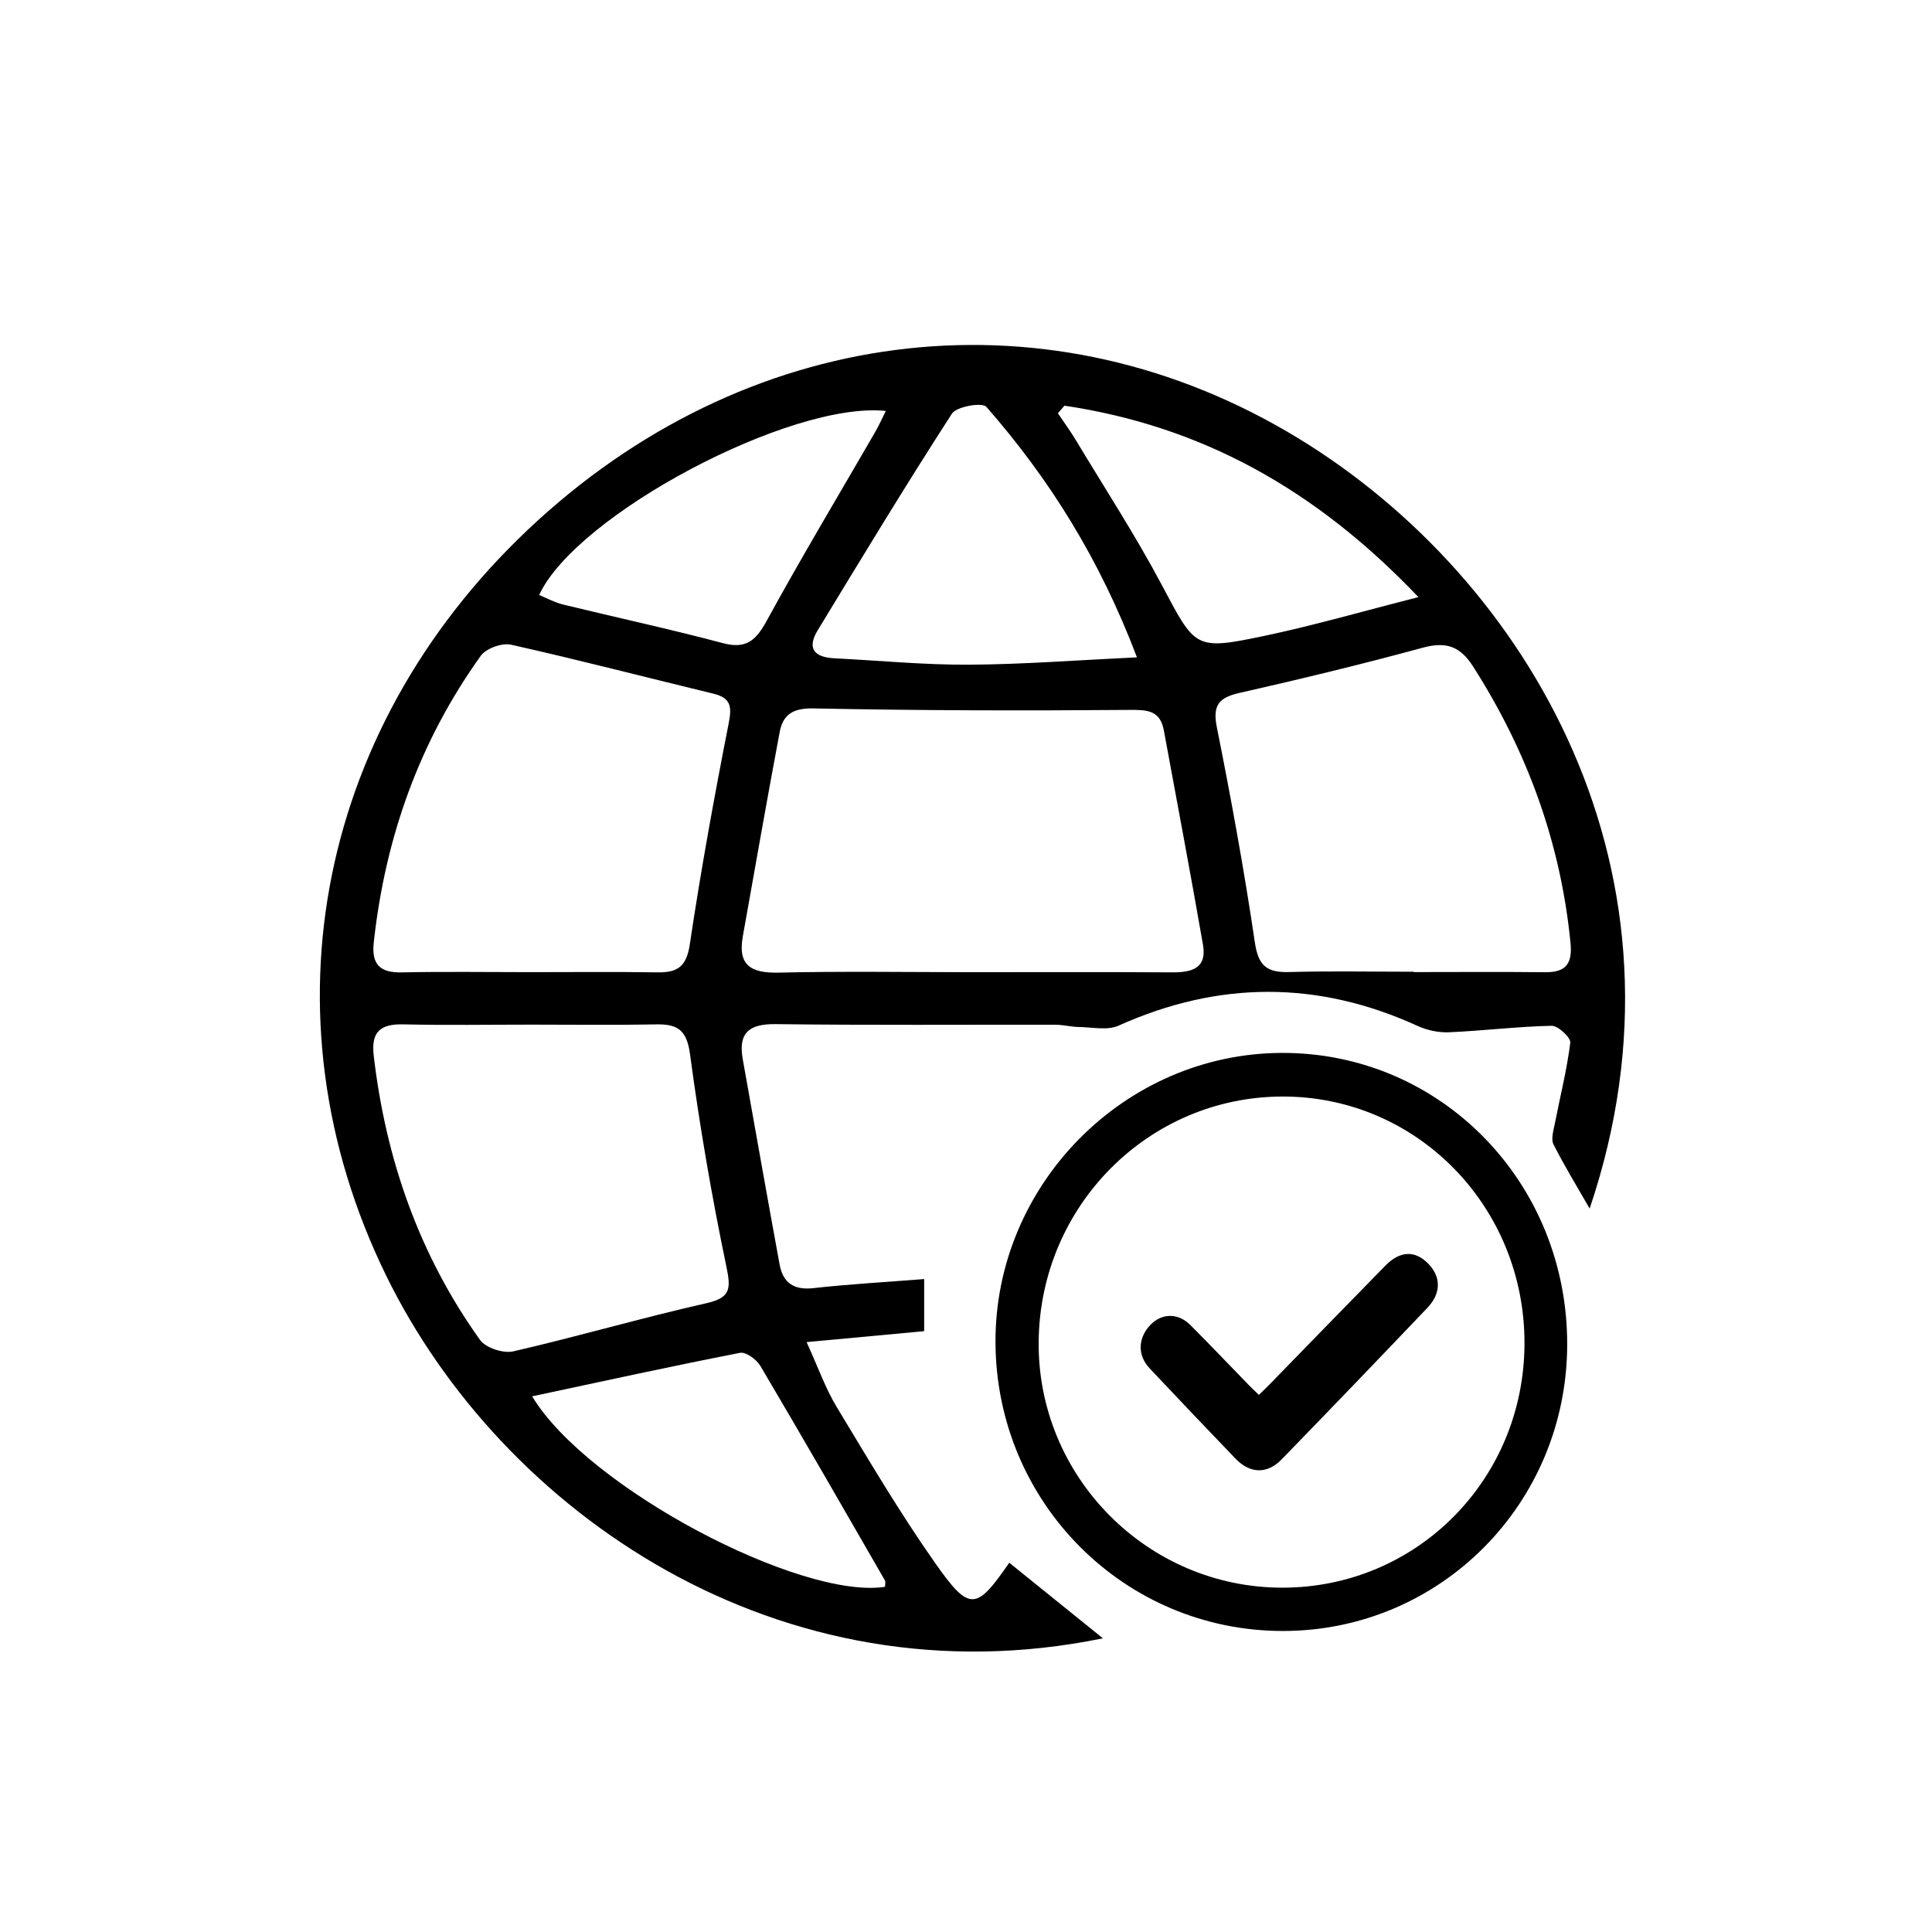 <?xml version="1.0" encoding="utf-8"?>
<!-- Generator: Adobe Illustrator 24.1.1, SVG Export Plug-In . SVG Version: 6.00 Build 0)  -->
<svg version="1.1" xmlns="http://www.w3.org/2000/svg" xmlns:xlink="http://www.w3.org/1999/xlink" x="0px" y="0px"
	 viewBox="0 0 566.93 566.93" style="enable-background:new 0 0 566.93 566.93;" xml:space="preserve">
<style type="text/css">
	.st0{display:none;}
	.st1{display:inline;}
</style>
<g id="Layer_1" class="st0">
	<g>
		<path class="st1" d="M103.92,282.47c0-54.42-0.02-108.84,0.01-163.25c0.01-13.79,1.21-14.99,15.07-15c79-0.03,158-0.03,237,0
			c13.55,0,15.22,1.69,15.24,15.09c0.03,27.74,0.11,55.47-0.12,83.21c-0.03,3.61-1.2,7.51-2.94,10.68
			c-0.72,1.31-5.63,2.15-6.36,1.29c-2.21-2.62-4.59-6.15-4.65-9.37c-0.4-22.11-0.09-44.23-0.26-66.35
			c-0.16-21.57,3.26-19.93-19.42-19.94c-68.47-0.05-136.93,0.17-205.4-0.22c-10.15-0.06-13.93,1.99-13.88,13.19
			c0.46,100.76,0.46,201.52,0,302.28c-0.05,11.09,3.41,13.27,13.7,13.17c52.31-0.5,104.63-0.24,156.94-0.23
			c2.81,0,6.05-0.77,8.31,0.36c2.7,1.35,5.85,4.12,6.36,6.74c0.36,1.87-2.93,5.28-5.35,6.58c-2.23,1.2-5.47,0.63-8.27,0.63
			c-57.23,0.02-114.46,0.03-171.69,0.01c-13.28-0.01-14.27-0.99-14.28-14.56C103.91,392.01,103.93,337.24,103.92,282.47z"/>
		<path class="st1" d="M133.59,282.6c0-32.64,0.18-65.29-0.13-97.93c-0.08-8.06,1.66-12.78,10.48-15.12
			c13.05-3.46,21.92-12.61,25.12-25.91c1.79-7.44,6.18-9.48,12.86-9.48c36.86,0.02,73.72,0.05,110.57-0.04
			c6.72-0.02,11.08,1.92,12.99,9.26c3.64,14.02,13.11,23.15,27.01,26.82c6.85,1.81,9.1,5.65,9.04,12.01
			c-0.08,8.07,0.62,16.23-0.4,24.18c-0.4,3.13-4.53,5.79-6.96,8.66c-2.28-2.89-4.73-5.66-6.73-8.73c-0.65-0.99-0.28-2.76-0.12-4.14
			c1.34-11.29-0.76-19.32-13.06-24.89c-7.8-3.53-13.82-12.62-18.69-20.44c-3.67-5.9-7.06-8.34-13.92-8.27
			c-29.83,0.31-59.67,0.23-89.51,0.05c-5.87-0.04-9.69,1.3-12.21,7.33c-4.78,11.41-13.28,19.83-24.67,24.73
			c-5.28,2.27-7.28,5.2-7.26,11.04c0.2,60.72,0,121.45,0.43,182.17c0.03,3.69,3.95,7.82,6.92,10.92
			c7.85,8.18,17.28,15.11,23.91,24.13c4,5.44,6.92,8.4,13.81,8.33c31.59-0.3,63.18-0.14,94.78-0.12c3.16,0,6.58-0.56,9.39,0.47
			c2.56,0.95,6.38,3.89,6.21,5.62c-0.27,2.77-2.9,6-5.43,7.66c-2.04,1.33-5.42,0.78-8.21,0.79c-35.1,0.04-70.21-0.12-105.31,0.13
			c-8.43,0.06-13.5-1.91-15.88-11.21c-3.14-12.22-11.69-21.02-24.1-24.25c-8.98-2.33-11.21-7.18-11.1-15.83
			C133.84,347.89,133.59,315.24,133.59,282.6z"/>
		<path class="st1" d="M283.24,361.06c8.34-14.07,0.05-24.48-11.87-35.21c-7.59-6.84-5.43-16.58,4.61-24.36
			c8.87-6.88,11.88-13.27,8.42-24.82c-4.64-15.45,1.71-22.98,18.33-23.92c9.95-0.56,15.7-3.86,19.3-13.84
			c6.02-16.71,15.08-19.61,29.89-10.04c8.43,5.45,14.92,6.02,23.6,0.21c14.74-9.87,24.23-7.01,30.07,9.48
			c3.73,10.53,9.87,13.63,20.08,14.22c16.69,0.97,22.11,8.98,17.37,25.47c-2.67,9.27-1.11,15.46,6.83,21.71
			c14.49,11.41,14.59,21.18,0.21,32.46c-8.34,6.55-9.7,13.04-6.87,22.65c4.59,15.61-1.06,23.86-17.25,24.66
			c-10.85,0.53-16.79,4.45-20.66,14.98c-5.82,15.84-15.07,18.54-29.51,8.98c-8.51-5.63-15-5.83-23.59-0.16
			c-14.61,9.66-24.08,7.12-29.59-8.57c-3.96-11.27-10.46-14.94-21.61-15.31C288.5,379.26,283.46,373.85,283.24,361.06z
			 M337.14,393.89c10.64-4.15,19.02-10.02,27.33-9.93c8.24,0.09,16.42,6.17,24.21,9.46c4.96-7.85,8.2-17.6,14.95-22.39
			c7.04-4.99,17.47-5.2,24.17-6.93c0-10.17-2.27-19.95,0.64-27.81c2.89-7.8,10.99-13.66,17.8-21.52
			c-19.54-10.5-24.16-26.08-15.18-45.32c-10.43-2.81-20.96-3.11-27.93-8.24c-6.86-5.05-10.1-15-15.6-23.89
			c-16.29,16.9-32.86,13.48-50.33-1.37c-3.77,24.68-18.07,32.71-39.09,31.18c0.3,4.33-0.12,7.26,0.78,9.71
			c5.08,13.8,1.85,24.72-10.54,32.84c-7.25,4.75-6.01,9.33,0.47,13.64c11.48,7.64,15.02,17.84,10.48,31
			c-1.06,3.07-0.84,6.58-1.43,11.83C320.67,362.79,332.98,373.52,337.14,393.89z"/>
		<path class="st1" d="M333.71,440.69c8.49-4.83,14.82-7.72,20.32-11.74c7.01-5.11,13.03-4.88,19.92,0.18
			c5.22,3.84,11.25,6.58,19.53,11.29c0-8.12-0.9-14.04,0.3-19.49c0.9-4.1,4.51-7.6,6.91-11.37c2.44,3.6,6.64,7.03,6.99,10.82
			c0.96,10.43,0.66,21.02,0.19,31.51c-0.4,8.87-4.72,11.12-12.48,6.93c-10.72-5.79-21.25-16.35-31.96-16.46
			c-10.24-0.11-20.54,10.63-30.93,16.38c-7.88,4.36-12.86,1.7-13.17-7.34c-0.37-10.85-0.69-21.78,0.29-32.56
			c0.3-3.29,4.93-6.19,7.58-9.27c2.17,3.12,5.66,6.01,6.22,9.4C334.44,425.07,333.71,431.45,333.71,440.69z"/>
		<path class="st1" d="M233.92,223.66c17.16,0,34.33,0.03,51.49-0.01c5.22-0.01,11.22,0.49,10.1,7.05
			c-0.51,2.98-6.55,7.09-10.13,7.15c-34.32,0.54-68.65,0.29-102.98,0.35c-5.76,0.01-11.71-1.04-10.63-7.89
			c0.43-2.71,6.85-6.2,10.67-6.35C199.58,223.27,216.76,223.65,233.92,223.66z"/>
		<path class="st1" d="M215.1,335.34c11.19,0,22.43-0.6,33.54,0.33c3.78,0.32,7.24,4.48,10.84,6.89c-3.72,2.37-7.38,6.67-11.16,6.78
			c-22.36,0.64-44.75,0.6-67.12,0c-3.4-0.09-9.06-3.92-9.54-6.72c-1.1-6.48,4.52-7.35,9.87-7.31
			C192.72,335.41,203.91,335.34,215.1,335.34z"/>
		<path class="st1" d="M237.65,179.13c11.18,0,22.41-0.52,33.53,0.31c3.46,0.26,6.65,4.14,9.96,6.36c-3.06,2.61-6.05,7.39-9.18,7.48
			c-23.05,0.64-46.13,0.65-69.18,0.01c-3.3-0.09-6.47-4.71-9.7-7.24c3.32-2.3,6.52-6.34,9.99-6.6
			C214.54,178.61,226.11,179.13,237.65,179.13z"/>
		<path class="st1" d="M217.89,275.01c-12.23,0-24.5,0.5-36.68-0.32c-3.44-0.23-6.63-4.3-9.94-6.61c3.21-2.34,6.39-6.62,9.65-6.7
			c25.15-0.57,50.33-0.56,75.49-0.02c3.33,0.07,6.57,4.2,9.85,6.45c-3.19,2.4-6.27,6.65-9.6,6.86
			C243.79,275.48,230.82,275,217.89,275.01z"/>
		<path class="st1" d="M210.6,312.07c-10.16,0.01-20.37,0.53-30.47-0.3c-3.12-0.26-5.94-4.17-8.9-6.42
			c2.77-2.57,5.49-7.27,8.33-7.36c21.36-0.62,42.75-0.6,64.11,0.05c2.65,0.08,5.15,5.05,7.72,7.76c-2.74,2.09-5.36,5.79-8.22,5.97
			C232.36,312.49,221.46,312.07,210.6,312.07z"/>
		<path class="st1" d="M226.37,386.7c-10.13-0.01-20.31,0.58-30.36-0.34c-3.44-0.31-6.54-4.39-9.79-6.74
			c3.16-2.47,6.25-6.97,9.48-7.07c20.24-0.64,40.52-0.61,60.76,0.04c3.33,0.11,6.53,4.42,9.79,6.79c-3.51,2.44-6.85,6.61-10.57,6.99
			C246,387.38,236.15,386.71,226.37,386.7z"/>
		<path class="st1" d="M419.1,317.86c-0.72,31.02-25.44,54.35-56.81,53.63c-30.34-0.7-54.39-25.49-54-55.7
			c0.4-31.28,25.68-55.5,57.11-54.72C396.5,261.85,419.82,286.51,419.1,317.86z M404.87,316.24c-0.02-22.68-18.07-40.76-40.8-40.87
			c-22.5-0.11-41.14,18.08-41.45,40.45c-0.32,22.64,18.79,41.69,41.57,41.44C386.92,357.02,404.89,338.9,404.87,316.24z"/>
	</g>
	<g>
		<path class="st1" d="M308.94,227.84c-19.23,0.01-38.45-0.15-57.68,0.09c-7.89,0.1-11.05-3.02-10.99-11.34
			c0.28-34.61,0.26-69.23,0-103.84c-0.06-7.77,2.75-11.11,10.3-11.09c39.04,0.11,78.09,0.09,117.13,0.05
			c7.17-0.01,9.87,3.62,9.84,10.79c-0.15,34.92-0.16,69.84,0,104.75c0.04,8.01-3.7,10.68-10.94,10.62
			C347.4,227.73,328.17,227.83,308.94,227.84z M255.18,212.22c36.17,0,71.56,0,107.36,0c0-31.89,0-63.27,0-94.75
			c-9.63,0-18.63,0-28.32,0c0,6.71,0.05,12.74-0.01,18.78c-0.07,6.51-2.87,10.24-9.69,10.16c-10.36-0.12-20.72-0.1-31.08,0
			c-7.11,0.07-10.25-3.42-10.03-10.64c0.18-6,0.04-12,0.04-18.44c-9.9,0-18.87,0-28.27,0C255.18,149.04,255.18,180.21,255.18,212.22
			z M318.72,131.17c0-5.18,0-9.51,0-13.55c-7.34,0-13.92,0-20.33,0c0,4.92,0,9.01,0,13.55
			C305.34,131.17,311.69,131.17,318.72,131.17z"/>
		<path class="st1" d="M132.03,183.16c-7.44,0-14,0.76-20.26-0.32c-3.13-0.54-5.71-4.42-8.54-6.78c2.71-2.52,5.23-6.9,8.18-7.22
			c8.78-0.97,17.82-1.07,26.57,0.04c3.06,0.39,6.04,5,8.15,8.29c1.09,1.7,0.22,4.74,0.22,7.17c0,62.33,0,124.65,0,186.98
			c0,3.63,0,7.26,0,12.34c3.86,0,7.27,0,10.68,0c97.44,0,194.88,0,292.32,0c2.67,0,5.78-0.83,7.88,0.3c2.73,1.47,6.42,4.5,6.45,6.9
			c0.03,2.44-3.54,5.49-6.19,7.2c-1.72,1.1-4.61,0.31-6.98,0.31c-101.59,0.01-203.18,0.01-304.76,0c-13.15,0-13.72-0.56-13.72-13.76
			c-0.01-63.24,0-126.48,0-189.72C132.03,191.33,132.03,187.76,132.03,183.16z"/>
		<path class="st1" d="M381.77,242.95c18.93,0.01,37.87,0.26,56.8-0.11c7.91-0.15,11.36,2.74,11.32,11.02
			c-0.17,34.62-0.12,69.24-0.01,103.86c0.03,8.14-3.58,11.32-11.4,11.29c-38.16-0.17-76.32-0.2-114.48,0.02
			c-8.3,0.05-11.85-3.35-11.82-11.85c0.14-34.31,0.13-68.63,0.01-102.95c-0.03-7.92,2.82-11.56,11.03-11.4
			C342.72,243.2,362.25,242.94,381.77,242.95z M406.15,258.12c0,6.94-0.09,13.25,0.03,19.55c0.12,6.43-2.7,9.51-9.05,9.44
			c-10.64-0.11-21.29-0.12-31.94,0.01c-6.28,0.08-9.29-2.83-9.2-9.31c0.09-6.54,0.02-13.09,0.02-19.46c-10.45,0-19.48,0-29.05,0
			c0,30.39,0.08,60.12-0.07,89.85c-0.03,5.93,3.32,5.96,7.5,5.95c31.64-0.07,63.28-0.04,94.92-0.1c1.68,0,3.35-0.54,5.26-0.87
			c0-31.81,0-63.22,0-95.07C425.23,258.12,416.44,258.12,406.15,258.12z M391.43,258.18c-7.03,0-13.65,0-20.53,0
			c0,4.85,0,9.19,0,13.58c7.2,0,13.82,0,20.53,0C391.43,266.94,391.43,262.8,391.43,258.18z"/>
		<path class="st1" d="M229.53,242.95c19.23-0.01,38.46,0.19,57.68-0.11c7.48-0.11,10.72,2.56,10.67,10.56
			c-0.22,34.92-0.21,69.84-0.01,104.76c0.05,7.91-3.25,10.84-10.65,10.81c-38.45-0.13-76.91-0.15-115.36-0.01
			c-7.75,0.03-11.3-2.93-11.25-11.27c0.21-34.61,0.23-69.23-0.02-103.85c-0.06-8.46,3.45-11.13,11.25-10.99
			C191.08,243.18,210.31,242.96,229.53,242.95z M175.65,258.07c0,32.32,0,63.75,0,95.53c36.02,0,71.41,0,107.08,0
			c0-32.21,0-63.87,0-95.46c-9.51,0-18.29,0-27.98,0c0,6.43-0.1,12.43,0.03,18.43c0.15,7.07-2.61,10.77-9.97,10.59
			c-10.36-0.26-20.73-0.24-31.09,0c-6.87,0.15-9.73-3.35-9.79-9.94c-0.06-6.27-0.01-12.54-0.01-19.14
			C193.9,258.07,185.11,258.07,175.65,258.07z M239.78,271.77c0-5.09,0-9.21,0-13.48c-7.26,0-13.91,0-21.26,0
			c0.22,4.98,0.42,9.32,0.63,14.1c6.32,0,11.61,0.03,16.91-0.03C237.18,272.35,238.3,272.02,239.78,271.77z"/>
		<path class="st1" d="M160.75,435.42c-0.01-15.96,13.32-29.66,28.88-29.67c15.62-0.01,28.76,13.57,28.74,29.73
			c-0.02,16.25-13.15,29.82-28.78,29.74C174,465.13,160.76,451.44,160.75,435.42z M189.79,420.53c-7.66-0.11-14.85,7.3-14.73,15.17
			c0.12,7.82,6.51,14.19,14.33,14.28c8.22,0.1,14.11-5.6,14.39-13.9C204.07,427.53,197.87,420.65,189.79,420.53z"/>
		<path class="st1" d="M442.22,434.93c0.25,16.35-12.21,29.76-28.18,30.32c-15.19,0.53-29.06-13.31-29.32-29.27
			c-0.26-16.07,12.67-29.89,28.29-30.23C428.6,405.4,441.97,418.76,442.22,434.93z M413.81,449.98c8.08-0.11,13.86-6.11,13.89-14.43
			c0.03-8.48-6.5-15.23-14.52-15.03c-7.43,0.19-14.05,7.09-14.17,14.76C398.9,443.52,405.52,450.1,413.81,449.98z"/>
	</g>
	<path class="st1" d="M346.9,322.78c13.25,0,25.43,0,38.41,0c0,28.41,0,56.44,0,85.22c-64.21,0-128.51,0-193.2,0
		c-0.31-5.61-0.59-10.8-0.86-15.81C100.48,367.27,63.61,277.93,89.68,203.37c25.93-74.18,107.23-112.34,181.06-86.51
		C333.59,138.85,394.69,221.91,346.9,322.78z M191.67,322.76c5.05,0,8.83,0,12.61,0c40.1,0,80.2-0.13,120.3,0.14
		c6.36,0.04,9.96-1.91,12.94-7.75c14.08-27.56,18.71-56.37,13.51-87.04c-12.04-71.05-83.12-120.79-152.27-106.26
		c-72.77,15.29-117.41,83.18-103.4,157.25c9.07,47.94,51.2,92.07,96.3,100.02c0-9.23,0-18.31,0-27.39
		C191.67,342.58,191.67,333.42,191.67,322.76z"/>
	<path class="st1" d="M480.44,416.37c-4.12,3.22-8.24,6.44-12.36,9.66c4.54,2.03,9.09,4.06,14.9,6.66
		c-1.65,1.23-3.62,3.94-5.67,4.01c-8.91,0.3-17.08,1.86-23.97-8.66c-10.92-16.67-33.81-14.4-44.32,3.29
		c-3.23,5.43-7.21,7.14-11.56,5.08c-2.56-1.21-4.6-6.36-4.65-9.77c-0.38-25.41,0.07-50.83-0.37-76.24
		c-0.14-7.94,2.45-10.67,10.16-10.37c11.83,0.46,23.8-0.82,35.5,0.51c5.82,0.66,12.64,4.19,16.46,8.66
		c8.38,9.81,16.77,20.29,22.08,31.93c4.99,10.95,6.02,23.76,8.79,35.74C483.77,416.7,482.11,416.53,480.44,416.37z M463.83,382.04
		c0.17-2.26,0.6-3.43,0.27-4.28c-9.32-23.6-18.87-30.12-43.97-30.12c-3.48,0-6.97,0.22-10.43-0.04c-6.05-0.46-8.81,2.83-7.66,8.21
		c1.86,8.75-6.64,23.21,5.94,25.42C426.08,384.41,445.13,382.04,463.83,382.04z"/>
	<path class="st1" d="M385.47,436.96c-29.49,0-58.33,0-87.17,0c-6.62,0-13.24-0.19-19.85,0.05c-7.78,0.28-13.55-0.41-18.7-8.8
		c-9.47-15.44-33.32-14.23-43.59,0.83c-1.74,2.56-3.21,5.31-4.88,8.11c-13.06-3.12-9.5-12.68-9.24-21.81c61.23,0,122.01,0,183.44,0
		C385.47,422.26,385.47,428.79,385.47,436.96z"/>
	<path class="st1" d="M262.78,444.83c0.09,13.54-10.15,24.12-23.57,24.37c-14.33,0.26-24.6-9.81-24.61-24.14
		c-0.01-13.67,10.1-24.4,23.34-24.77C251.2,419.92,262.7,431.28,262.78,444.83z M238.35,430.46c-8.01,0.09-14.78,6.91-14.64,14.74
		c0.14,7.69,7.45,14.97,14.95,14.9c7.61-0.07,14.29-7.21,14.27-15.25C252.91,436.31,246.89,430.37,238.35,430.46z"/>
	<path class="st1" d="M432.16,469.19c-13.45-0.14-23.93-10.68-23.98-24.11c-0.05-13.4,11.56-25.05,24.75-24.81
		c12.59,0.23,24.02,11.86,24.14,24.56C457.2,458.5,446.11,469.34,432.16,469.19z M447.09,445.24c0.12-8.37-5.77-14.55-14.1-14.77
		c-8.15-0.22-14.87,5.86-15.28,13.83c-0.41,8.06,6.84,15.78,14.83,15.78C440.08,460.08,446.97,453.06,447.09,445.24z"/>
	<path class="st1" d="M147.64,189.85c-1.36-3.8-3.6-10.04-6.5-18.13c7.93,2.02,14.68,3.74,19.42,4.95
		c2.85,5.06,4.19,9.12,6.86,11.89c15.3,15.86,30.91,31.41,47.07,47.72c-2.56,2.28-4.72,4.2-7.64,6.8
		c-15.59-15.96-30.85-31.82-46.47-47.31C157.92,193.34,153.81,192.63,147.64,189.85z"/>
	<path class="st1" d="M245.24,193.73c6.2-3.61,12.4-7.22,19.66-11.44c-0.91,8.45-1.66,15.39-2.18,20.18
		c-14.85,8.89-17.37,25.67-27.65,36.66c-2.46-1.59-4.89-3.16-7.26-4.69c5.71-13.58,17.15-24.2,20.04-38.51
		C246.98,195.19,246.11,194.46,245.24,193.73z"/>
	<path class="st1" d="M222.77,264.27c-7.53-1.11-12.48-4.86-12.03-12.96c0.44-7.87,5.15-11.95,12.95-11.6
		c7.44,0.33,11.58,5.14,11.57,12.12C235.25,259.51,230.21,263.59,222.77,264.27z"/>
</g>
<g id="Layer_2">
	<path d="M376.39,478.6c-46.49-0.03-84-37.65-84.27-84.52c-0.27-46.35,37.77-84.92,83.96-85.11c46.64-0.19,83.96,37.97,83.8,85.71
		C459.73,441.28,422.57,478.63,376.39,478.6z M376.29,465.89c39.44,0,70.93-31.72,71.06-71.57c0.12-40.32-31.65-72.71-71.17-72.55
		c-39.19,0.15-70.93,32.06-71.39,71.75C304.32,433.21,336.61,465.89,376.29,465.89z"/>
	<path d="M271.19,375.33c0,5.94,0,10.46,0,15.29c-11.01,1.03-21.63,2.01-34.5,3.21c3.41,7.46,5.53,13.57,8.81,19
		c9.35,15.49,18.56,31.12,28.96,45.9c10.07,14.32,12.01,13.86,21.7-0.16c9.13,7.37,18.27,14.75,27.48,22.18
		c-94.93,19.48-176.4-37.05-210.35-106.49c-37.47-76.62-19.78-162.93,44.59-221.59c64.14-58.45,150.99-67.93,222.93-24.16
		c67.93,41.34,118.82,128.07,85.66,226.13c-3.75-6.55-7.45-12.56-10.61-18.84c-0.78-1.55-0.01-4.02,0.37-6
		c1.55-7.94,3.56-15.82,4.56-23.83c0.18-1.49-3.58-5-5.46-4.96c-10.04,0.21-20.05,1.46-30.09,1.9c-3.06,0.14-6.44-0.57-9.23-1.85
		c-29.28-13.38-58.41-13.28-87.77-0.1c-3.3,1.48-7.76,0.46-11.68,0.4c-2.28-0.03-4.56-0.66-6.83-0.66
		c-27.37-0.05-54.74,0.17-82.1-0.18c-7.83-0.1-11.07,2.54-9.67,10.33c3.59,20.07,7.12,40.15,10.81,60.21
		c0.98,5.35,4.16,7.58,9.92,6.93C249.08,376.83,259.57,376.25,271.19,375.33z M284.7,285.28c19.74,0,39.48-0.07,59.22,0.05
		c5.7,0.04,10.3-1.11,9.09-8.07c-3.66-21.01-7.62-41.96-11.49-62.93c-1.1-5.97-4.95-6.06-10.24-6.01
		c-30.88,0.25-61.76,0.19-92.63-0.44c-5.98-0.12-8.89,1.84-9.85,6.9c-3.77,19.99-7.25,40.04-10.84,60.07
		c-1.52,8.51,2.53,10.74,10.48,10.56C247.19,284.98,265.95,285.27,284.7,285.28z M156.02,300.67c-12.53,0-25.07,0.21-37.59-0.08
		c-6.77-0.16-9.6,2.09-8.76,9.24c3.55,30.38,13.36,58.41,31.17,83.34c1.68,2.35,6.84,4.05,9.76,3.38
		c18.93-4.35,37.6-9.82,56.54-14.1c7.24-1.63,7.4-4.14,6.01-10.79c-4.3-20.6-7.87-41.4-10.66-62.26c-0.94-7.05-3.54-8.92-9.87-8.8
		C180.43,300.83,168.23,300.67,156.02,300.67z M155.42,285.27c12.51,0,25.01-0.13,37.51,0.06c5.86,0.09,8.51-1.65,9.48-8.18
		c3.24-21.74,7.19-43.39,11.43-64.96c0.97-4.94,0.58-7.41-4.51-8.64c-19.8-4.79-39.51-9.92-59.38-14.37
		c-2.66-0.59-7.3,1.08-8.87,3.26c-18.03,25.13-28.04,53.37-31.4,84.06c-0.71,6.45,1.75,8.98,8.21,8.84
		C130.41,285.08,142.91,285.27,155.42,285.27z M414.83,285.15c0,0.03,0,0.07,0,0.1c12.85,0,25.71-0.1,38.56,0.04
		c6.06,0.07,8.05-2.46,7.47-8.5c-2.87-29.46-12.71-56.35-28.61-81.24c-3.86-6.04-8.02-7.32-14.82-5.47
		c-17.77,4.84-35.69,9.17-53.65,13.24c-6.09,1.38-8.02,3.56-6.7,10.12c4.19,20.95,8.03,41.99,11.15,63.12
		c1.01,6.86,3.55,8.87,10.03,8.68C390.43,284.9,402.64,285.15,414.83,285.15z M333.63,192.9c-10.96-28.92-25.71-52.4-44.2-73.53
		c-1.2-1.37-8.73-0.1-10.1,2.02c-13.53,20.93-26.44,42.28-39.39,63.58c-3.28,5.4-0.9,7.91,4.89,8.2
		c13.16,0.66,26.31,1.95,39.46,1.88C299.98,194.97,315.66,193.74,333.63,192.9z M312.35,119.04c-0.64,0.75-1.27,1.5-1.91,2.24
		c1.74,2.6,3.6,5.12,5.21,7.8c8.47,14.08,17.46,27.9,25.17,42.39c10.03,18.86,9.66,19.43,30.34,15.09
		c14.24-2.99,28.25-7.06,45.07-11.34C385.98,143.45,352.48,125.03,312.35,119.04z M259.7,465.64c0-0.64,0.24-1.41-0.03-1.89
		c-12.12-21.03-24.21-42.07-36.56-62.96c-1.11-1.87-4.24-4.15-5.96-3.81c-20.1,3.92-40.1,8.31-61,12.76
		C172.35,436.68,234.93,469.44,259.7,465.64z M259.94,120.59c-27.87-2.94-90.87,30.44-101.73,54.01c2.33,0.95,4.55,2.19,6.93,2.77
		c15.65,3.82,31.41,7.21,46.97,11.35c6.94,1.85,9.76-0.86,12.92-6.64c10.23-18.71,21.22-37.02,31.89-55.49
		C257.98,124.73,258.85,122.76,259.94,120.59z"/>
	<path d="M369.41,409.32c1.18-1.15,2.22-2.13,3.22-3.16c11.3-11.59,22.57-23.23,33.91-34.78c4.35-4.43,8.8-4.51,12.66-0.47
		c3.68,3.86,3.72,8.6-0.37,12.89c-14.19,14.9-28.45,29.74-42.79,44.49c-4.2,4.33-9.25,4.15-13.47-0.24
		c-8.47-8.8-16.88-17.66-25.25-26.55c-3.56-3.78-3.42-8.79,0.16-12.62c3.31-3.55,8.15-3.71,11.78-0.09
		c5.82,5.8,11.48,11.79,17.22,17.68C367.38,407.4,368.33,408.27,369.41,409.32z"/>
</g>
</svg>
